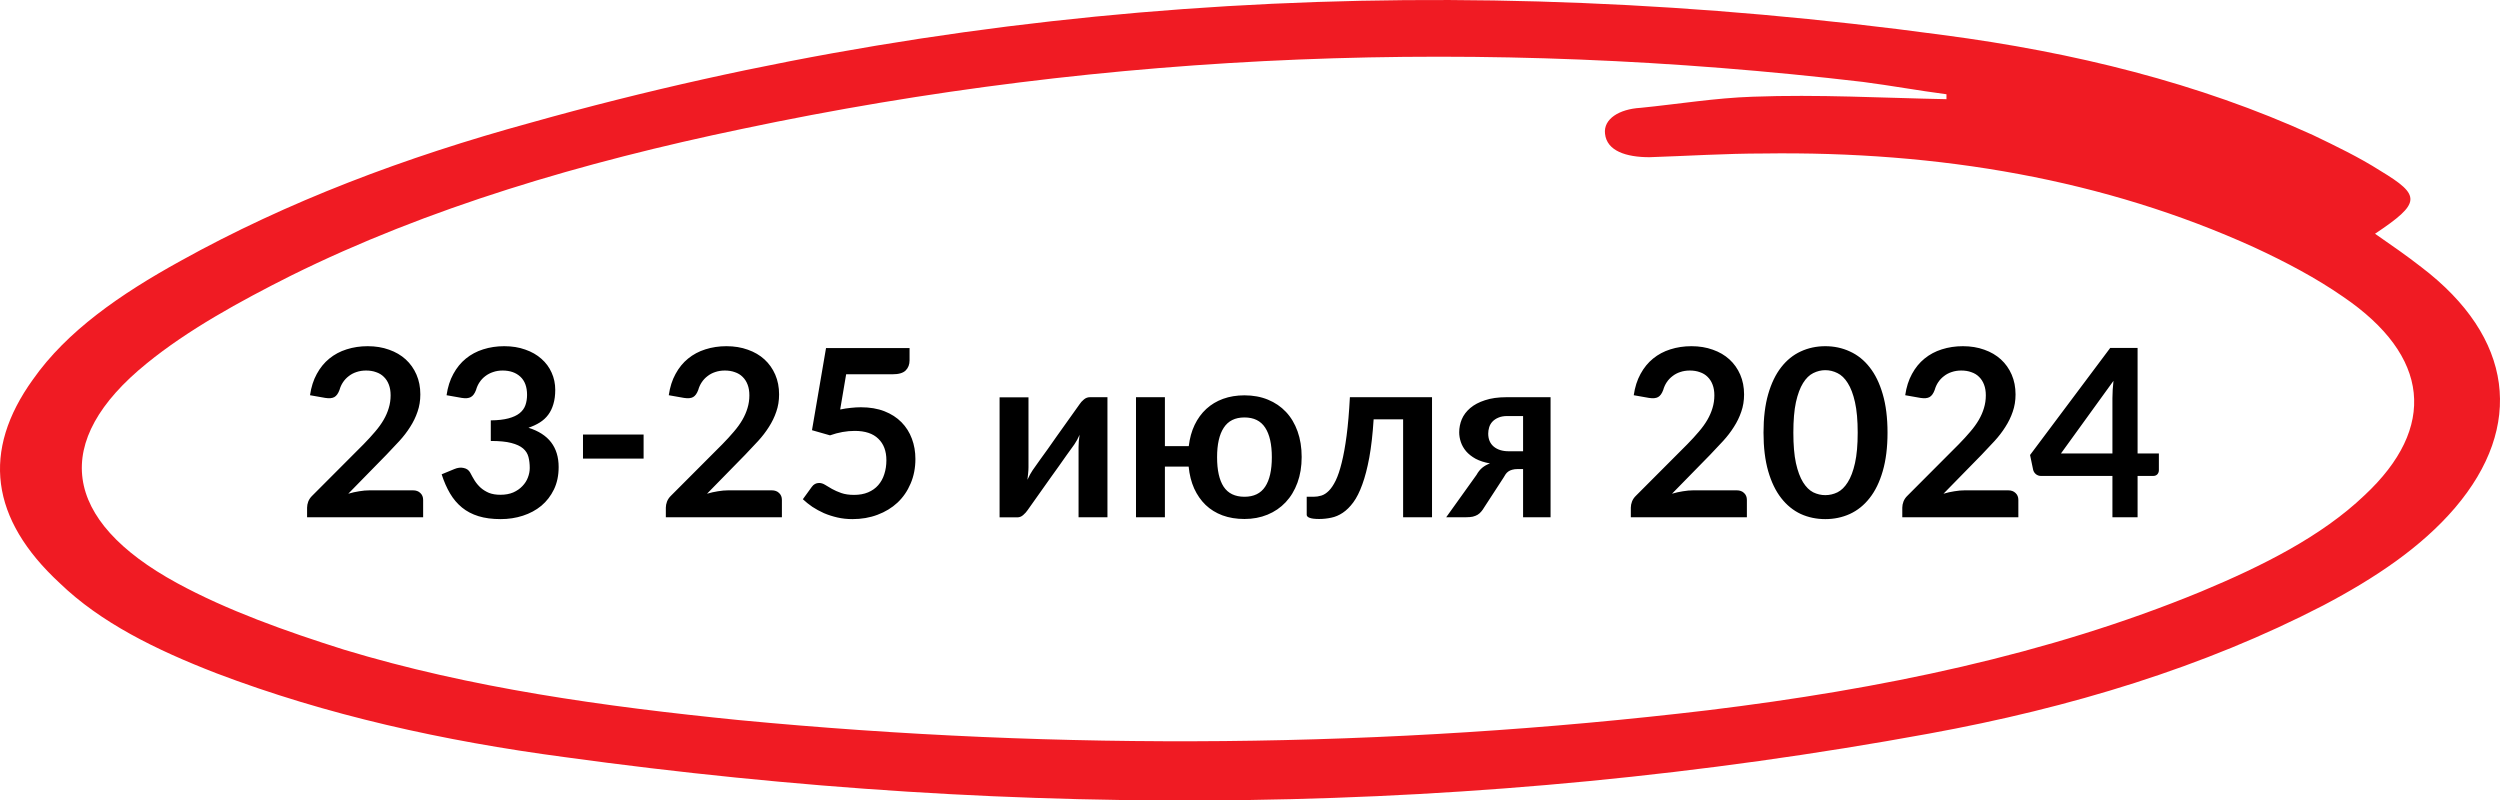 <?xml version="1.0" encoding="UTF-8"?> <svg xmlns="http://www.w3.org/2000/svg" width="203" height="65" viewBox="0 0 203 65" fill="none"> <path d="M33.533 39.815C33.786 39.815 33.986 39.888 34.131 40.033C34.283 40.173 34.359 40.36 34.359 40.594V42H24.935V41.221C24.935 41.063 24.967 40.898 25.03 40.727C25.1 40.55 25.208 40.391 25.353 40.252L29.524 36.072C29.872 35.717 30.183 35.379 30.455 35.056C30.733 34.733 30.965 34.413 31.148 34.096C31.332 33.779 31.471 33.459 31.566 33.136C31.668 32.807 31.718 32.462 31.718 32.101C31.718 31.772 31.671 31.483 31.576 31.236C31.481 30.983 31.345 30.771 31.167 30.6C30.996 30.429 30.787 30.302 30.54 30.22C30.3 30.131 30.027 30.087 29.723 30.087C29.445 30.087 29.185 30.128 28.944 30.21C28.71 30.287 28.501 30.397 28.317 30.543C28.134 30.682 27.979 30.847 27.852 31.037C27.725 31.227 27.63 31.436 27.567 31.664C27.459 31.955 27.32 32.148 27.149 32.243C26.978 32.339 26.731 32.361 26.408 32.31L25.173 32.092C25.268 31.433 25.451 30.857 25.724 30.363C25.996 29.862 26.335 29.447 26.74 29.118C27.152 28.782 27.621 28.532 28.146 28.367C28.678 28.197 29.248 28.111 29.856 28.111C30.49 28.111 31.069 28.206 31.595 28.396C32.12 28.58 32.57 28.843 32.944 29.184C33.318 29.526 33.609 29.938 33.818 30.419C34.027 30.901 34.131 31.436 34.131 32.025C34.131 32.532 34.055 33 33.903 33.431C33.758 33.862 33.558 34.273 33.305 34.666C33.058 35.059 32.767 35.439 32.431 35.806C32.095 36.173 31.744 36.547 31.376 36.927L28.279 40.09C28.577 40.002 28.872 39.935 29.163 39.891C29.46 39.84 29.742 39.815 30.008 39.815H33.533ZM36.261 32.092C36.356 31.433 36.539 30.857 36.812 30.363C37.084 29.862 37.423 29.447 37.828 29.118C38.24 28.782 38.709 28.532 39.234 28.367C39.766 28.197 40.336 28.111 40.944 28.111C41.578 28.111 42.148 28.203 42.654 28.387C43.167 28.564 43.604 28.814 43.965 29.137C44.326 29.454 44.602 29.827 44.792 30.258C44.988 30.689 45.086 31.154 45.086 31.654C45.086 32.092 45.036 32.478 44.934 32.813C44.839 33.143 44.7 33.431 44.516 33.678C44.333 33.925 44.105 34.134 43.832 34.305C43.56 34.476 43.253 34.618 42.911 34.733C43.734 34.992 44.349 35.388 44.754 35.92C45.159 36.452 45.362 37.12 45.362 37.925C45.362 38.608 45.235 39.213 44.982 39.739C44.728 40.265 44.386 40.708 43.956 41.069C43.525 41.424 43.025 41.693 42.455 41.877C41.891 42.06 41.293 42.152 40.659 42.152C39.969 42.152 39.367 42.073 38.854 41.914C38.341 41.756 37.895 41.522 37.515 41.212C37.135 40.901 36.812 40.521 36.546 40.072C36.28 39.622 36.052 39.102 35.862 38.514L36.897 38.086C37.17 37.972 37.423 37.944 37.657 38.001C37.898 38.051 38.072 38.178 38.18 38.38C38.294 38.602 38.417 38.821 38.55 39.036C38.69 39.251 38.854 39.444 39.044 39.615C39.234 39.78 39.456 39.916 39.709 40.024C39.969 40.125 40.276 40.176 40.631 40.176C41.03 40.176 41.378 40.113 41.676 39.986C41.974 39.853 42.221 39.682 42.417 39.473C42.62 39.264 42.768 39.033 42.863 38.779C42.965 38.52 43.015 38.26 43.015 38.001C43.015 37.671 42.98 37.373 42.911 37.108C42.841 36.835 42.696 36.604 42.474 36.414C42.252 36.224 41.932 36.075 41.514 35.968C41.103 35.86 40.548 35.806 39.852 35.806V34.134C40.428 34.128 40.906 34.074 41.286 33.972C41.666 33.871 41.967 33.732 42.189 33.554C42.417 33.371 42.575 33.152 42.664 32.899C42.752 32.646 42.797 32.367 42.797 32.063C42.797 31.417 42.616 30.926 42.255 30.59C41.894 30.255 41.413 30.087 40.811 30.087C40.533 30.087 40.276 30.128 40.042 30.21C39.807 30.287 39.595 30.397 39.405 30.543C39.222 30.682 39.066 30.847 38.94 31.037C38.813 31.227 38.718 31.436 38.655 31.664C38.547 31.955 38.405 32.148 38.227 32.243C38.056 32.339 37.812 32.361 37.496 32.31L36.261 32.092ZM47.339 35.283H52.26V37.24H47.339V35.283ZM62.664 39.815C62.917 39.815 63.117 39.888 63.262 40.033C63.414 40.173 63.49 40.36 63.49 40.594V42H54.066V41.221C54.066 41.063 54.098 40.898 54.161 40.727C54.231 40.55 54.339 40.391 54.484 40.252L58.655 36.072C59.003 35.717 59.313 35.379 59.586 35.056C59.864 34.733 60.096 34.413 60.279 34.096C60.463 33.779 60.602 33.459 60.697 33.136C60.799 32.807 60.849 32.462 60.849 32.101C60.849 31.772 60.802 31.483 60.707 31.236C60.612 30.983 60.476 30.771 60.298 30.6C60.127 30.429 59.918 30.302 59.671 30.22C59.431 30.131 59.158 30.087 58.854 30.087C58.576 30.087 58.316 30.128 58.075 30.21C57.841 30.287 57.632 30.397 57.448 30.543C57.265 30.682 57.109 30.847 56.983 31.037C56.856 31.227 56.761 31.436 56.698 31.664C56.59 31.955 56.451 32.148 56.28 32.243C56.109 32.339 55.862 32.361 55.539 32.31L54.304 32.092C54.399 31.433 54.582 30.857 54.855 30.363C55.127 29.862 55.466 29.447 55.871 29.118C56.283 28.782 56.752 28.532 57.277 28.367C57.809 28.197 58.379 28.111 58.987 28.111C59.621 28.111 60.2 28.206 60.726 28.396C61.251 28.58 61.701 28.843 62.075 29.184C62.448 29.526 62.74 29.938 62.949 30.419C63.158 30.901 63.262 31.436 63.262 32.025C63.262 32.532 63.186 33 63.034 33.431C62.889 33.862 62.689 34.273 62.436 34.666C62.189 35.059 61.897 35.439 61.562 35.806C61.226 36.173 60.875 36.547 60.507 36.927L57.41 40.09C57.708 40.002 58.002 39.935 58.294 39.891C58.591 39.84 58.873 39.815 59.139 39.815H62.664ZM68.223 33.251C68.527 33.187 68.818 33.143 69.097 33.117C69.375 33.086 69.645 33.07 69.904 33.07C70.626 33.07 71.263 33.178 71.814 33.393C72.365 33.608 72.827 33.906 73.201 34.286C73.574 34.666 73.856 35.112 74.046 35.626C74.236 36.132 74.331 36.68 74.331 37.269C74.331 37.997 74.201 38.662 73.942 39.264C73.688 39.866 73.334 40.382 72.878 40.812C72.422 41.237 71.88 41.566 71.253 41.8C70.633 42.035 69.955 42.152 69.22 42.152C68.79 42.152 68.381 42.108 67.995 42.019C67.608 41.93 67.244 41.813 66.902 41.667C66.567 41.516 66.253 41.344 65.962 41.154C65.677 40.958 65.42 40.752 65.192 40.537L65.914 39.539C66.066 39.324 66.266 39.217 66.513 39.217C66.671 39.217 66.833 39.267 66.997 39.368C67.162 39.47 67.349 39.581 67.558 39.701C67.773 39.821 68.023 39.932 68.308 40.033C68.6 40.135 68.948 40.185 69.353 40.185C69.784 40.185 70.164 40.116 70.493 39.977C70.823 39.837 71.095 39.644 71.31 39.397C71.532 39.144 71.697 38.846 71.804 38.504C71.918 38.156 71.975 37.779 71.975 37.373C71.975 36.626 71.757 36.044 71.32 35.626C70.889 35.201 70.249 34.989 69.401 34.989C68.748 34.989 68.08 35.109 67.396 35.35L65.933 34.932L67.073 28.263H73.856V29.261C73.856 29.596 73.752 29.869 73.543 30.078C73.334 30.287 72.979 30.391 72.479 30.391H68.707L68.223 33.251ZM89.925 32.253V42H87.579V36.309C87.579 36.164 87.585 36.005 87.598 35.834C87.617 35.657 87.639 35.48 87.664 35.303C87.538 35.594 87.398 35.85 87.246 36.072C87.234 36.085 87.17 36.173 87.056 36.338C86.942 36.496 86.793 36.702 86.61 36.956C86.433 37.209 86.23 37.497 86.002 37.82C85.774 38.137 85.543 38.46 85.308 38.789C84.757 39.568 84.133 40.448 83.437 41.43C83.348 41.563 83.231 41.693 83.085 41.819C82.946 41.946 82.784 42.01 82.601 42.01H81.166V32.263H83.513V37.953C83.513 38.099 83.503 38.26 83.484 38.438C83.472 38.608 83.453 38.783 83.427 38.96C83.567 38.65 83.706 38.393 83.845 38.191C83.852 38.178 83.912 38.092 84.026 37.934C84.14 37.776 84.285 37.57 84.463 37.316C84.647 37.063 84.852 36.778 85.08 36.462C85.308 36.139 85.54 35.809 85.774 35.474C86.325 34.694 86.952 33.814 87.655 32.833C87.743 32.693 87.861 32.563 88.006 32.443C88.152 32.316 88.317 32.253 88.5 32.253H89.925ZM101.05 40.337C101.81 40.337 102.37 40.065 102.731 39.52C103.092 38.976 103.273 38.178 103.273 37.127C103.273 36.075 103.092 35.274 102.731 34.723C102.37 34.172 101.81 33.897 101.05 33.897C100.29 33.897 99.73 34.175 99.368 34.733C99.007 35.283 98.827 36.081 98.827 37.127C98.827 38.178 99.004 38.976 99.359 39.52C99.72 40.065 100.284 40.337 101.05 40.337ZM96.528 36.224C96.604 35.584 96.762 35.011 97.003 34.505C97.25 33.992 97.567 33.558 97.953 33.203C98.339 32.848 98.792 32.576 99.311 32.386C99.837 32.196 100.417 32.101 101.05 32.101C101.753 32.101 102.389 32.218 102.959 32.453C103.529 32.687 104.017 33.019 104.422 33.45C104.828 33.881 105.141 34.406 105.363 35.027C105.585 35.648 105.695 36.341 105.695 37.108C105.695 37.88 105.581 38.577 105.353 39.197C105.125 39.818 104.806 40.347 104.394 40.784C103.982 41.221 103.491 41.557 102.921 41.791C102.351 42.025 101.728 42.142 101.05 42.142C100.391 42.142 99.796 42.044 99.264 41.848C98.738 41.652 98.282 41.37 97.896 41.002C97.516 40.635 97.206 40.189 96.965 39.663C96.731 39.137 96.582 38.545 96.519 37.886H94.59V42H92.243V32.253H94.59V36.224H96.528ZM116.28 42H113.933V34.048H111.539C111.463 35.245 111.346 36.278 111.188 37.145C111.029 38.007 110.839 38.738 110.618 39.34C110.402 39.942 110.158 40.426 109.886 40.794C109.62 41.154 109.335 41.436 109.031 41.639C108.727 41.842 108.414 41.975 108.091 42.038C107.768 42.108 107.441 42.142 107.112 42.142C106.764 42.142 106.507 42.111 106.343 42.047C106.184 41.99 106.105 41.908 106.105 41.8V40.337H106.666C106.875 40.337 107.084 40.306 107.293 40.242C107.502 40.179 107.704 40.049 107.901 39.853C108.097 39.657 108.284 39.378 108.461 39.017C108.638 38.65 108.8 38.168 108.946 37.573C109.098 36.971 109.231 36.237 109.345 35.369C109.459 34.501 109.547 33.463 109.611 32.253H116.28V42ZM123.674 36.642V33.782H122.401C122.103 33.782 121.856 33.827 121.66 33.916C121.463 33.998 121.302 34.109 121.175 34.248C121.055 34.381 120.969 34.533 120.919 34.704C120.868 34.875 120.843 35.043 120.843 35.208C120.843 35.657 120.991 36.009 121.289 36.262C121.593 36.515 121.998 36.642 122.505 36.642H123.674ZM125.906 32.253V42H123.674V38.086H123.265C123.075 38.086 122.917 38.105 122.79 38.143C122.67 38.175 122.565 38.222 122.477 38.285C122.394 38.343 122.321 38.415 122.258 38.504C122.201 38.593 122.141 38.691 122.078 38.798L120.52 41.193C120.444 41.325 120.361 41.443 120.273 41.544C120.19 41.645 120.092 41.731 119.978 41.8C119.87 41.864 119.741 41.914 119.589 41.953C119.443 41.984 119.266 42 119.057 42H117.432L119.893 38.561C120.026 38.32 120.181 38.127 120.358 37.981C120.535 37.836 120.744 37.719 120.985 37.63C120.529 37.548 120.14 37.421 119.817 37.25C119.5 37.073 119.243 36.87 119.047 36.642C118.851 36.408 118.708 36.157 118.62 35.892C118.531 35.626 118.487 35.363 118.487 35.103C118.487 34.742 118.556 34.391 118.696 34.048C118.841 33.706 119.069 33.403 119.38 33.136C119.69 32.87 120.089 32.658 120.577 32.5C121.064 32.335 121.65 32.253 122.334 32.253H125.906ZM141.02 39.815C141.274 39.815 141.473 39.888 141.619 40.033C141.771 40.173 141.847 40.36 141.847 40.594V42H132.423V41.221C132.423 41.063 132.454 40.898 132.518 40.727C132.587 40.55 132.695 40.391 132.841 40.252L137.011 36.072C137.36 35.717 137.67 35.379 137.942 35.056C138.221 34.733 138.452 34.413 138.636 34.096C138.819 33.779 138.959 33.459 139.054 33.136C139.155 32.807 139.206 32.462 139.206 32.101C139.206 31.772 139.158 31.483 139.063 31.236C138.968 30.983 138.832 30.771 138.655 30.6C138.484 30.429 138.275 30.302 138.028 30.22C137.787 30.131 137.515 30.087 137.211 30.087C136.932 30.087 136.672 30.128 136.432 30.21C136.197 30.287 135.988 30.397 135.805 30.543C135.621 30.682 135.466 30.847 135.339 31.037C135.213 31.227 135.118 31.436 135.054 31.664C134.947 31.955 134.807 32.148 134.636 32.243C134.465 32.339 134.218 32.361 133.895 32.31L132.66 32.092C132.755 31.433 132.939 30.857 133.211 30.363C133.484 29.862 133.822 29.447 134.228 29.118C134.639 28.782 135.108 28.532 135.634 28.367C136.166 28.197 136.736 28.111 137.344 28.111C137.977 28.111 138.557 28.206 139.082 28.396C139.608 28.58 140.058 28.843 140.431 29.184C140.805 29.526 141.096 29.938 141.305 30.419C141.514 30.901 141.619 31.436 141.619 32.025C141.619 32.532 141.543 33 141.391 33.431C141.245 33.862 141.046 34.273 140.792 34.666C140.545 35.059 140.254 35.439 139.918 35.806C139.583 36.173 139.231 36.547 138.864 36.927L135.767 40.09C136.064 40.002 136.359 39.935 136.65 39.891C136.948 39.84 137.23 39.815 137.496 39.815H141.02ZM153.267 35.132C153.267 36.328 153.137 37.37 152.878 38.257C152.624 39.137 152.27 39.866 151.814 40.442C151.364 41.018 150.829 41.449 150.208 41.734C149.594 42.013 148.929 42.152 148.213 42.152C147.498 42.152 146.833 42.013 146.218 41.734C145.61 41.449 145.081 41.018 144.632 40.442C144.182 39.866 143.831 39.137 143.577 38.257C143.324 37.37 143.197 36.328 143.197 35.132C143.197 33.928 143.324 32.886 143.577 32.006C143.831 31.126 144.182 30.397 144.632 29.821C145.081 29.245 145.61 28.817 146.218 28.538C146.833 28.253 147.498 28.111 148.213 28.111C148.929 28.111 149.594 28.253 150.208 28.538C150.829 28.817 151.364 29.245 151.814 29.821C152.27 30.397 152.624 31.126 152.878 32.006C153.137 32.886 153.267 33.928 153.267 35.132ZM150.845 35.132C150.845 34.137 150.772 33.314 150.626 32.661C150.481 32.009 150.284 31.49 150.037 31.104C149.797 30.717 149.518 30.448 149.201 30.296C148.885 30.138 148.555 30.058 148.213 30.058C147.878 30.058 147.551 30.138 147.235 30.296C146.924 30.448 146.649 30.717 146.408 31.104C146.168 31.49 145.974 32.009 145.829 32.661C145.689 33.314 145.62 34.137 145.62 35.132C145.62 36.126 145.689 36.949 145.829 37.602C145.974 38.254 146.168 38.773 146.408 39.16C146.649 39.546 146.924 39.818 147.235 39.977C147.551 40.129 147.878 40.205 148.213 40.205C148.555 40.205 148.885 40.129 149.201 39.977C149.518 39.818 149.797 39.546 150.037 39.16C150.284 38.773 150.481 38.254 150.626 37.602C150.772 36.949 150.845 36.126 150.845 35.132ZM163.063 39.815C163.316 39.815 163.516 39.888 163.662 40.033C163.814 40.173 163.89 40.36 163.89 40.594V42H154.466V41.221C154.466 41.063 154.497 40.898 154.561 40.727C154.63 40.55 154.738 40.391 154.884 40.252L159.054 36.072C159.402 35.717 159.713 35.379 159.985 35.056C160.264 34.733 160.495 34.413 160.679 34.096C160.862 33.779 161.002 33.459 161.097 33.136C161.198 32.807 161.249 32.462 161.249 32.101C161.249 31.772 161.201 31.483 161.106 31.236C161.011 30.983 160.875 30.771 160.698 30.6C160.527 30.429 160.318 30.302 160.071 30.22C159.83 30.131 159.558 30.087 159.254 30.087C158.975 30.087 158.715 30.128 158.475 30.21C158.24 30.287 158.031 30.397 157.848 30.543C157.664 30.682 157.509 30.847 157.382 31.037C157.255 31.227 157.16 31.436 157.097 31.664C156.989 31.955 156.85 32.148 156.679 32.243C156.508 32.339 156.261 32.361 155.938 32.31L154.703 32.092C154.798 31.433 154.982 30.857 155.254 30.363C155.526 29.862 155.865 29.447 156.271 29.118C156.682 28.782 157.151 28.532 157.677 28.367C158.209 28.197 158.779 28.111 159.387 28.111C160.02 28.111 160.599 28.206 161.125 28.396C161.651 28.58 162.1 28.843 162.474 29.184C162.848 29.526 163.139 29.938 163.348 30.419C163.557 30.901 163.662 31.436 163.662 32.025C163.662 32.532 163.586 33 163.434 33.431C163.288 33.862 163.088 34.273 162.835 34.666C162.588 35.059 162.297 35.439 161.961 35.806C161.625 36.173 161.274 36.547 160.907 36.927L157.81 40.09C158.107 40.002 158.402 39.935 158.693 39.891C158.991 39.84 159.273 39.815 159.539 39.815H163.063ZM171.529 36.822V32.329C171.529 31.905 171.558 31.436 171.615 30.923L167.349 36.822H171.529ZM175.301 36.822V38.181C175.301 38.308 175.259 38.419 175.177 38.514C175.095 38.602 174.978 38.647 174.826 38.647H173.572V42H171.529V38.647H165.734C165.576 38.647 165.436 38.599 165.316 38.504C165.196 38.403 165.12 38.279 165.088 38.133L164.841 36.946L171.349 28.253H173.572V36.822H175.301Z" fill="black"></path> <path d="M192.853 18.98C194.297 19.982 195.452 20.784 196.608 21.686C204.116 27.399 204.983 34.616 199.351 41.231C196.608 44.439 192.853 46.944 188.666 49.15C178.991 54.161 168.161 57.469 156.609 59.574C119.931 66.289 82.965 66.59 45.854 61.478C36.035 60.175 26.505 58.07 17.552 54.662C12.642 52.758 8.166 50.553 4.845 47.345C-0.787 42.133 -1.509 36.62 2.679 30.807C5.422 26.898 9.754 23.891 14.664 21.185C23.328 16.373 32.858 12.765 43.111 9.959C80.221 -0.466 118.632 -2.47 157.764 2.842C168.45 4.245 178.558 6.751 187.799 10.961C189.676 11.863 191.554 12.765 193.286 13.868C196.608 15.872 196.608 16.474 192.853 18.98ZM158.053 8.054C158.053 7.954 158.053 7.854 158.053 7.653C155.742 7.352 153.576 6.952 151.266 6.651C120.509 3.042 90.185 4.145 60.294 10.46C47.298 13.166 34.736 16.875 23.617 22.387C19.429 24.492 15.242 26.798 11.92 29.504C4.123 35.819 4.989 42.233 14.375 47.345C18.418 49.55 23.184 51.255 27.949 52.758C38.201 55.865 49.031 57.369 60.005 58.471C86.286 60.977 112.567 60.777 138.703 57.669C152.71 55.965 166.284 53.159 178.702 48.047C183.756 45.942 188.521 43.537 191.987 40.229C197.907 34.716 197.33 28.903 190.254 24.091C188.088 22.588 185.633 21.285 183.034 20.082C170.904 14.569 157.475 12.264 143.18 12.464C140.147 12.464 136.971 12.665 133.938 12.765C132.061 12.765 130.473 12.264 130.328 10.861C130.184 9.658 131.483 8.856 133.216 8.756C136.249 8.455 139.281 7.954 142.313 7.854C147.656 7.653 152.854 7.954 158.053 8.054Z" fill="#F01B23"></path> </svg> 